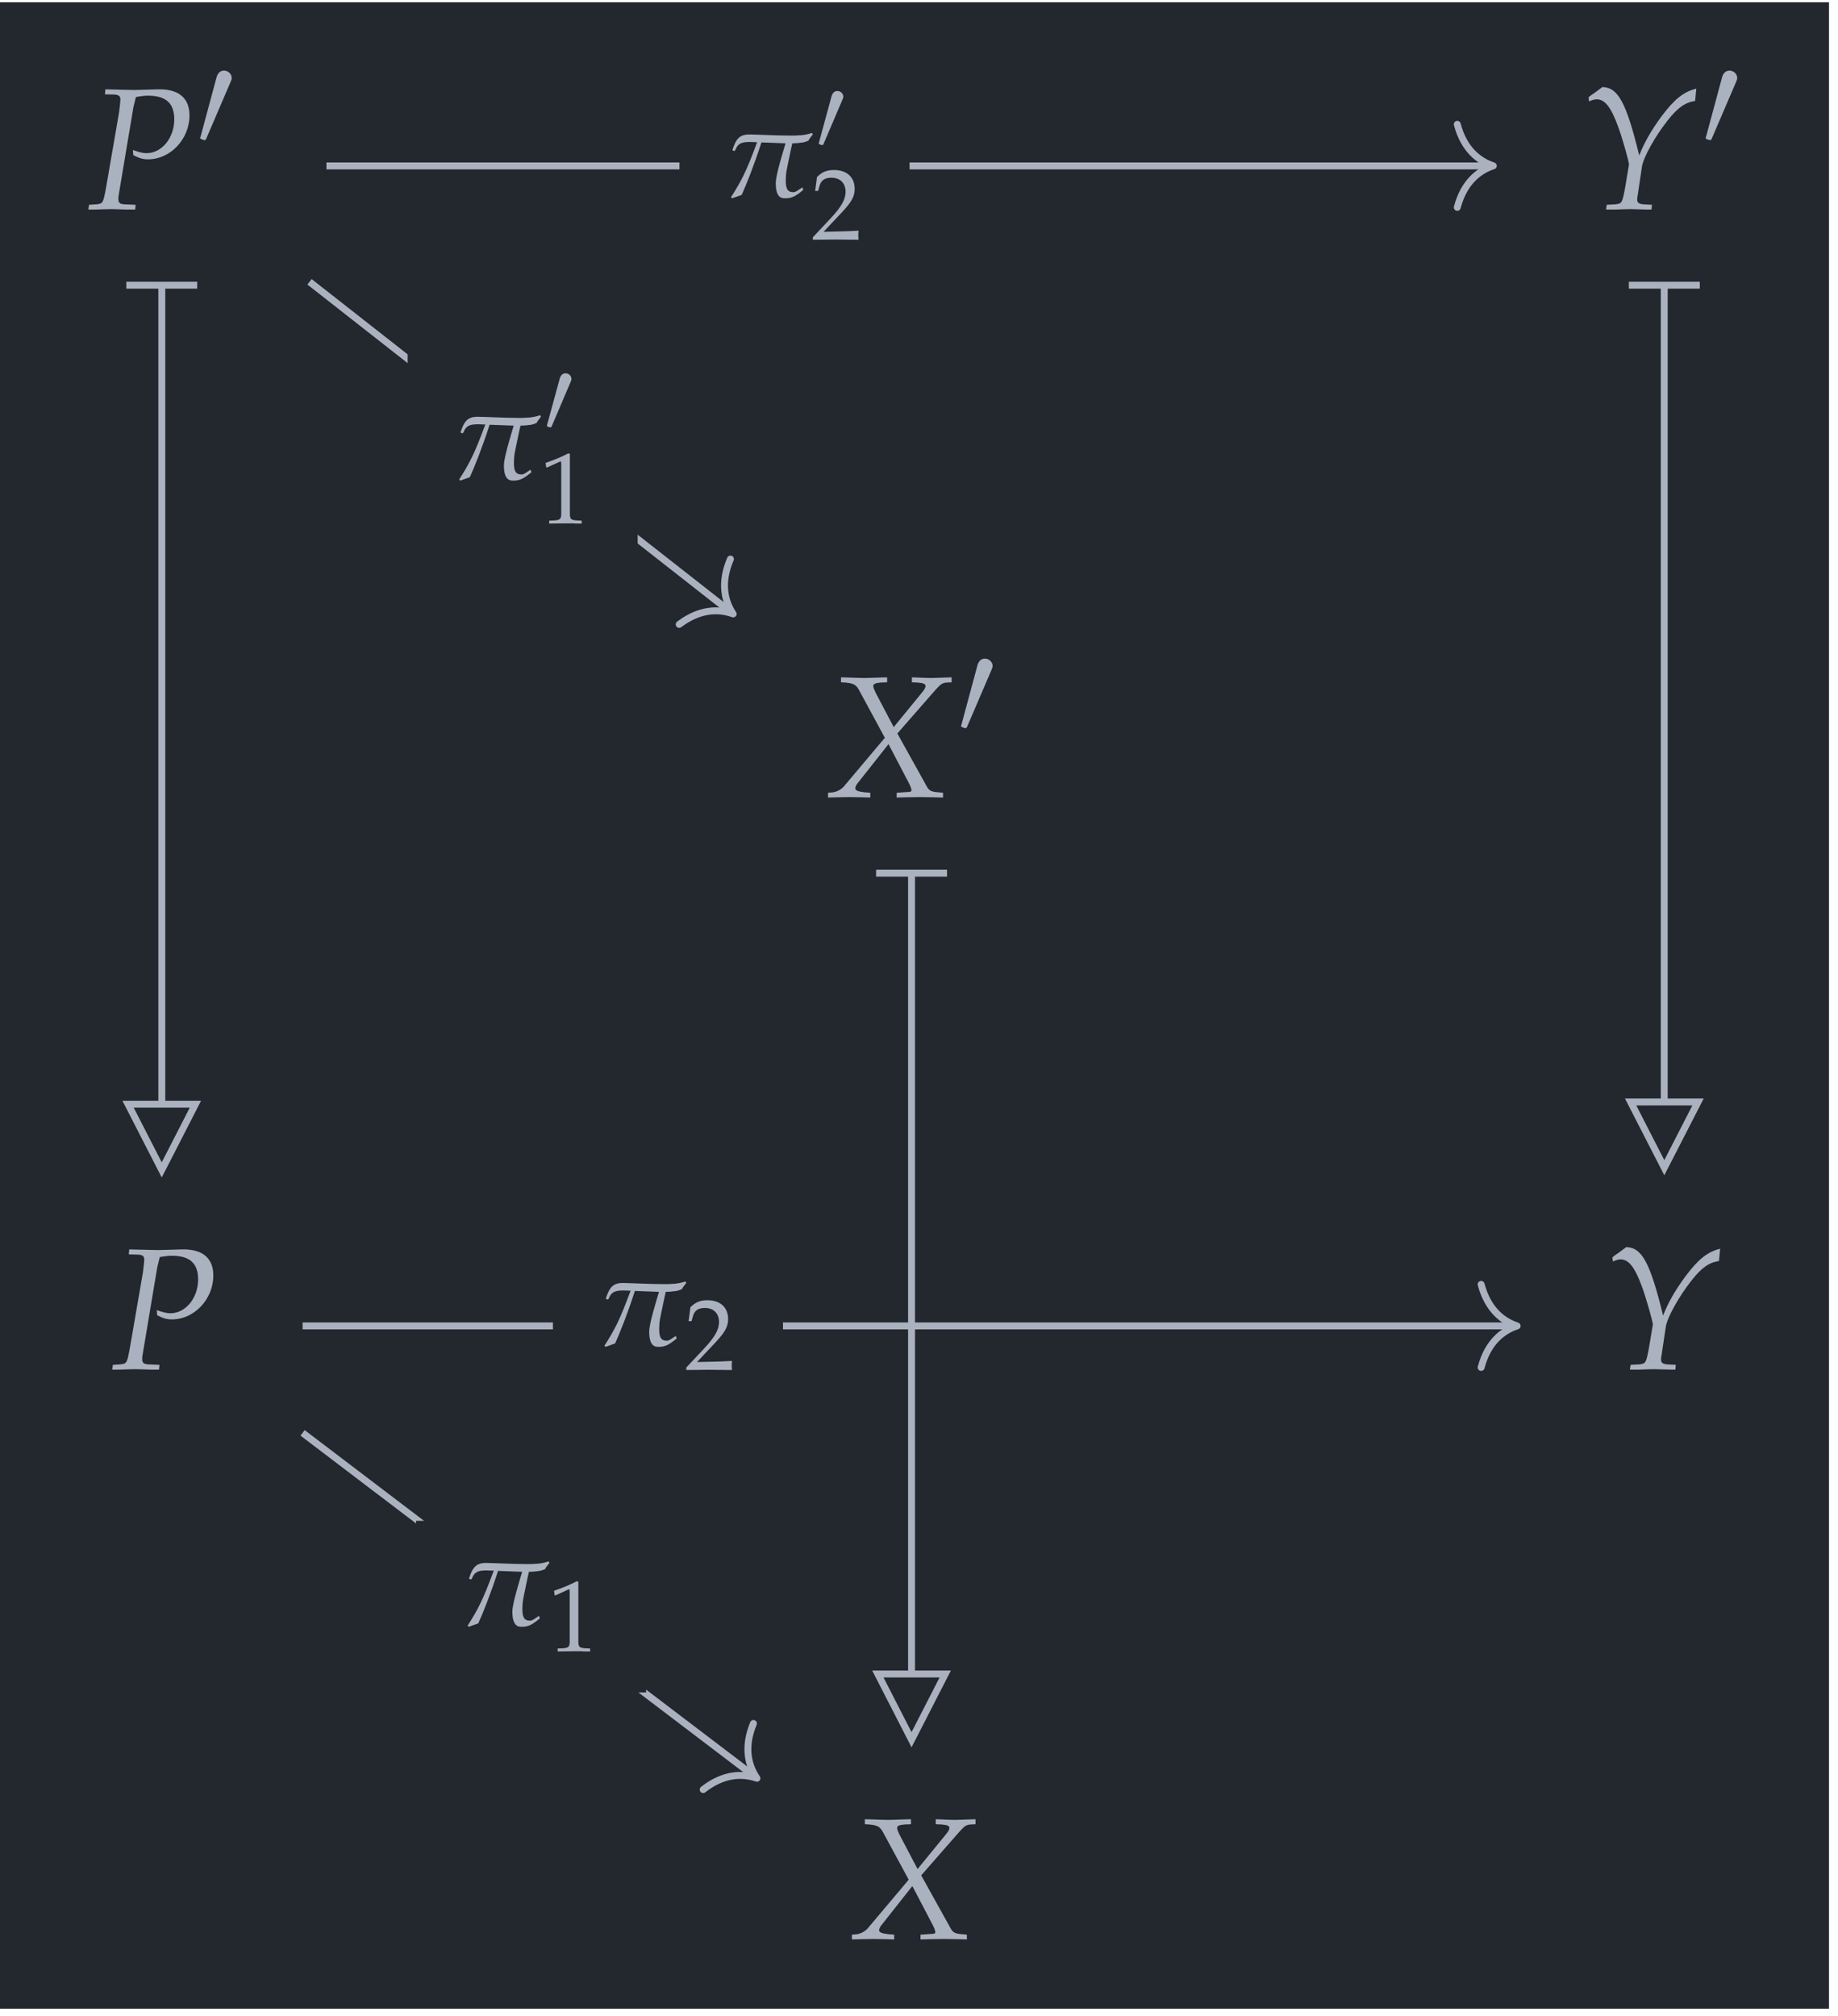 <?xml version="1.0" encoding="UTF-8"?>
<svg xmlns="http://www.w3.org/2000/svg" xmlns:xlink="http://www.w3.org/1999/xlink" width="126.377pt" height="138.634pt" viewBox="0 0 126.377 138.634">
<defs>
<g>
<g id="glyph-0-0">
<path d="M 1.25 -7.891 L 1.906 -7.875 C 2.188 -7.859 2.312 -7.766 2.312 -7.547 C 2.312 -7.391 2.266 -7.016 2.219 -6.641 L 1.328 -1.484 C 1.125 -0.406 1.125 -0.375 0.641 -0.328 L 0.156 -0.297 L 0.109 0.031 L 0.609 0.031 C 1.094 0.016 1.469 0 1.672 0 C 1.875 0 2.219 0.016 2.703 0.031 L 3.328 0.031 L 3.359 -0.297 L 2.594 -0.328 C 2.281 -0.344 2.172 -0.438 2.172 -0.688 C 2.172 -0.797 2.172 -0.875 2.219 -1.109 L 3.188 -6.891 C 3.188 -6.906 3.234 -7.141 3.297 -7.375 C 3.312 -7.438 3.344 -7.547 3.375 -7.703 C 3.812 -7.781 4 -7.797 4.219 -7.797 C 5.438 -7.797 6.016 -7.281 6.016 -6.172 C 6.016 -4.891 5.156 -3.844 4.109 -3.844 C 3.859 -3.844 3.609 -3.906 3.172 -4.062 L 3.203 -3.703 C 3.641 -3.484 3.875 -3.422 4.219 -3.422 C 5.75 -3.422 7.062 -4.812 7.062 -6.438 C 7.062 -7.641 6.312 -8.266 4.906 -8.234 L 3.266 -8.188 L 1.922 -8.219 L 1.281 -8.234 Z M 1.25 -7.891 "/>
</g>
<g id="glyph-0-1">
<path d="M 0.625 -7.688 L 0.656 -7.406 C 0.922 -7.516 1.062 -7.547 1.188 -7.547 C 1.75 -7.547 2.172 -7 2.656 -5.672 C 2.953 -4.875 3.406 -3.25 3.406 -3.062 C 3.406 -3.062 3.406 -3.016 3.391 -2.984 L 3.141 -1.484 C 2.938 -0.406 2.922 -0.375 2.453 -0.328 L 1.875 -0.297 L 1.828 0.031 L 2.469 0.031 C 3.016 0.016 3.297 0 3.484 0 L 4.641 0.031 L 4.953 0.031 L 4.984 -0.297 L 4.406 -0.328 C 4.078 -0.359 3.969 -0.438 3.969 -0.672 C 3.969 -0.75 3.984 -0.875 4 -0.922 L 4.297 -2.922 C 4.406 -3.578 5.188 -4.984 6.062 -6.094 C 6.75 -6.969 7.25 -7.328 7.953 -7.438 L 8.031 -8.281 C 7.156 -8.062 6.531 -7.562 5.641 -6.375 C 4.906 -5.375 4.453 -4.562 4.109 -3.688 C 3.219 -7.328 2.656 -8.375 1.562 -8.391 L 1.516 -8.344 C 1.469 -8.312 1.438 -8.281 1.406 -8.266 C 1.266 -8.156 1.016 -7.969 0.797 -7.828 Z M 0.625 -7.688 "/>
</g>
<g id="glyph-0-2">
<path d="M 4.953 -0.297 L 4.953 0.031 C 5.516 0.016 6.047 0 6.547 0 C 7.031 0 7.562 0.016 8.141 0.031 L 8.141 -0.297 L 7.844 -0.328 C 7.344 -0.359 7.188 -0.438 7.031 -0.719 L 5 -4.375 L 7.625 -7.375 C 7.984 -7.766 8.078 -7.844 8.391 -7.875 L 8.734 -7.891 L 8.734 -8.234 L 7.375 -8.188 C 7.234 -8.188 7.062 -8.188 6 -8.234 L 6 -7.891 L 6.391 -7.875 C 6.781 -7.844 6.938 -7.781 6.938 -7.641 C 6.938 -7.516 6.875 -7.406 6.656 -7.141 L 4.75 -4.812 L 3.5 -7.188 C 3.406 -7.391 3.344 -7.531 3.344 -7.641 C 3.344 -7.781 3.5 -7.844 3.859 -7.875 L 4.297 -7.891 L 4.297 -8.234 L 3.75 -8.219 C 3.266 -8.203 2.906 -8.188 2.719 -8.188 C 2.516 -8.188 2.156 -8.203 1.672 -8.219 L 1.125 -8.234 L 1.125 -7.891 L 1.438 -7.875 C 2.016 -7.812 2.172 -7.734 2.406 -7.281 L 4.141 -4.078 L 1.312 -0.719 C 1.125 -0.516 0.859 -0.375 0.578 -0.328 L 0.234 -0.297 L 0.234 0.031 C 0.828 0.016 1.312 0 1.719 0 C 2.156 0 2.625 0.016 3.141 0.031 L 3.141 -0.297 L 2.766 -0.328 C 2.312 -0.375 2.109 -0.453 2.109 -0.594 C 2.109 -0.688 2.156 -0.797 2.219 -0.891 L 4.391 -3.641 L 5.797 -0.953 C 5.906 -0.734 5.969 -0.578 5.969 -0.469 C 5.969 -0.375 5.891 -0.344 5.594 -0.344 L 5.391 -0.328 Z M 4.953 -0.297 "/>
</g>
<g id="glyph-1-0">
<path d="M 2.359 -4.422 C 2.406 -4.531 2.438 -4.609 2.438 -4.703 C 2.438 -4.969 2.188 -5.203 1.906 -5.203 C 1.641 -5.203 1.484 -5.016 1.406 -4.781 L 0.312 -0.719 C 0.312 -0.703 0.266 -0.594 0.266 -0.578 C 0.266 -0.484 0.516 -0.422 0.578 -0.422 C 0.641 -0.422 0.656 -0.453 0.703 -0.562 Z M 2.359 -4.422 "/>
</g>
<g id="glyph-2-0">
<path d="M 0.859 -3.156 L 0.938 -3.219 C 1.125 -3.75 1.484 -3.781 1.984 -3.781 C 2.094 -3.781 2.25 -3.766 2.438 -3.766 C 1.688 -1.734 1.359 -1.109 0.641 0.016 L 0.719 0.094 L 1.375 -0.141 C 1.688 -0.828 2.234 -2.188 2.734 -3.75 L 4.391 -3.688 C 4.234 -3.141 3.719 -1.531 3.719 -0.953 C 3.719 -0.016 4.062 0.094 4.344 0.094 C 4.797 0.094 5.047 -0.016 5.609 -0.484 L 5.547 -0.656 L 5.328 -0.516 C 5.359 -0.531 5.094 -0.328 4.938 -0.328 C 4.516 -0.328 4.406 -0.578 4.406 -1.141 C 4.406 -1.359 4.422 -1.594 4.469 -1.859 C 4.625 -2.594 4.766 -3.328 4.859 -3.688 C 5.062 -3.688 5.266 -3.703 5.469 -3.734 C 5.625 -3.734 5.828 -3.812 5.969 -3.875 C 6.062 -4.062 6.109 -4.078 6.266 -4.297 L 6.203 -4.406 C 5.969 -4.312 5.562 -4.234 5.266 -4.234 C 5.172 -4.219 4.938 -4.219 4.719 -4.219 C 3.766 -4.219 2.297 -4.297 1.906 -4.297 C 1.234 -4.297 0.984 -4 0.734 -3.219 Z M 0.859 -3.156 "/>
</g>
<g id="glyph-3-0">
<path d="M 1.828 -3.438 C 1.859 -3.516 1.891 -3.594 1.891 -3.656 C 1.891 -3.875 1.703 -4.047 1.484 -4.047 C 1.281 -4.047 1.156 -3.906 1.094 -3.719 L 0.234 -0.562 C 0.234 -0.547 0.203 -0.469 0.203 -0.453 C 0.203 -0.375 0.391 -0.328 0.453 -0.328 C 0.5 -0.328 0.5 -0.344 0.547 -0.438 Z M 1.828 -3.438 "/>
</g>
<g id="glyph-4-0">
<path d="M 0.109 -0.156 L 0.109 0.016 C 1.406 0 1.406 0 1.656 0 C 1.906 0 1.906 0 3.25 0.016 C 3.234 -0.125 3.234 -0.188 3.234 -0.297 C 3.234 -0.375 3.234 -0.453 3.25 -0.609 C 2.453 -0.562 2.125 -0.562 0.844 -0.531 L 2.109 -1.875 C 2.781 -2.594 2.984 -2.969 2.984 -3.484 C 2.984 -4.281 2.453 -4.781 1.562 -4.781 C 1.062 -4.781 0.734 -4.641 0.391 -4.297 L 0.266 -3.344 L 0.469 -3.344 L 0.562 -3.672 C 0.672 -4.078 0.922 -4.25 1.391 -4.25 C 1.984 -4.25 2.359 -3.875 2.359 -3.281 C 2.359 -2.766 2.078 -2.25 1.297 -1.422 Z M 0.109 -0.156 "/>
</g>
<g id="glyph-4-1">
<path d="M 0.469 -3.844 L 0.531 -3.844 L 1.422 -4.25 C 1.438 -4.266 1.438 -4.266 1.453 -4.266 C 1.484 -4.266 1.5 -4.203 1.5 -4.031 L 1.5 -0.672 C 1.5 -0.312 1.422 -0.234 1.047 -0.203 L 0.672 -0.188 L 0.672 0.016 C 1.734 0 1.734 0 1.812 0 C 1.906 0 2.047 0 2.297 0 C 2.375 0.016 2.609 0.016 2.906 0.016 L 2.906 -0.188 L 2.547 -0.203 C 2.156 -0.234 2.094 -0.312 2.094 -0.672 L 2.094 -4.781 L 1.984 -4.812 C 1.547 -4.578 1.047 -4.375 0.422 -4.156 Z M 0.469 -3.844 "/>
</g>
</g>
<clipPath id="clip-0">
<path clip-rule="nonzero" d="M 0 0.156 L 125.758 0.156 L 125.758 138.113 L 0 138.113 Z M 0 0.156 "/>
</clipPath>
</defs>
<g clip-path="url(#clip-0)">
<path fill-rule="nonzero" fill="rgb(13.724%, 15.294%, 18.039%)" fill-opacity="1" d="M 0 138.113 L 125.758 138.113 L 125.758 0.156 L 0 0.156 Z M 0 138.113 "/>
</g>
<g fill="rgb(67.059%, 69.803%, 74.901%)" fill-opacity="1">
<use xlink:href="#glyph-0-0" x="5.966" y="14.376"/>
</g>
<g fill="rgb(67.059%, 69.803%, 74.901%)" fill-opacity="1">
<use xlink:href="#glyph-1-0" x="13.495" y="10.057"/>
</g>
<g fill="rgb(67.059%, 69.803%, 74.901%)" fill-opacity="1">
<use xlink:href="#glyph-0-1" x="108.601" y="14.376"/>
</g>
<g fill="rgb(67.059%, 69.803%, 74.901%)" fill-opacity="1">
<use xlink:href="#glyph-1-0" x="117.01" y="10.057"/>
</g>
<g fill="rgb(67.059%, 69.803%, 74.901%)" fill-opacity="1">
<use xlink:href="#glyph-0-2" x="56.7" y="54.804"/>
</g>
<g fill="rgb(67.059%, 69.803%, 74.901%)" fill-opacity="1">
<use xlink:href="#glyph-1-0" x="65.812" y="50.485"/>
</g>
<g fill="rgb(67.059%, 69.803%, 74.901%)" fill-opacity="1">
<use xlink:href="#glyph-0-0" x="7.606" y="94.137"/>
</g>
<g fill="rgb(67.059%, 69.803%, 74.901%)" fill-opacity="1">
<use xlink:href="#glyph-0-1" x="110.241" y="94.137"/>
</g>
<g fill="rgb(67.059%, 69.803%, 74.901%)" fill-opacity="1">
<use xlink:href="#glyph-0-2" x="58.34" y="133.316"/>
</g>
<path fill="none" stroke-width="0.478" stroke-linecap="butt" stroke-linejoin="miter" stroke="rgb(67.059%, 69.803%, 74.901%)" stroke-opacity="1" stroke-miterlimit="10" d="M -40.637 58.017 L 39.753 58.017 " transform="matrix(0.995, 0, 0, -0.995, 62.879, 69.135)"/>
<path fill="none" stroke-width="0.478" stroke-linecap="round" stroke-linejoin="round" stroke="rgb(67.059%, 69.803%, 74.901%)" stroke-opacity="1" stroke-miterlimit="10" d="M -2.488 2.868 C -2.033 1.149 -1.02 0.336 0.001 -0.001 C -1.02 -0.335 -2.033 -1.148 -2.488 -2.871 " transform="matrix(0.995, 0, 0, -0.995, 102.675, 11.401)"/>
<path fill-rule="nonzero" fill="rgb(13.724%, 15.294%, 18.039%)" fill-opacity="1" d="M 46.719 19.301 L 62.539 19.301 L 62.539 3.5 L 46.719 3.5 Z M 46.719 19.301 "/>
<g fill="rgb(67.059%, 69.803%, 74.901%)" fill-opacity="1">
<use xlink:href="#glyph-2-0" x="49.621" y="13.542"/>
</g>
<g fill="rgb(67.059%, 69.803%, 74.901%)" fill-opacity="1">
<use xlink:href="#glyph-3-0" x="56.092" y="10.303"/>
</g>
<g fill="rgb(67.059%, 69.803%, 74.901%)" fill-opacity="1">
<use xlink:href="#glyph-4-0" x="55.782" y="16.47"/>
</g>
<path fill="none" stroke-width="0.478" stroke-linecap="butt" stroke-linejoin="miter" stroke="rgb(67.059%, 69.803%, 74.901%)" stroke-opacity="1" stroke-miterlimit="10" d="M -41.807 50.009 L -12.719 27.206 " transform="matrix(0.995, 0, 0, -0.995, 62.879, 69.135)"/>
<path fill="none" stroke-width="0.478" stroke-linecap="round" stroke-linejoin="round" stroke="rgb(67.059%, 69.803%, 74.901%)" stroke-opacity="1" stroke-miterlimit="10" d="M -2.487 2.869 C -2.032 1.15 -1.018 0.334 0.001 0.001 C -1.018 -0.334 -2.031 -1.148 -2.488 -2.869 " transform="matrix(0.783, 0.614, 0.614, -0.783, 50.409, 42.211)"/>
<path fill-rule="nonzero" fill="rgb(13.724%, 15.294%, 18.039%)" fill-opacity="1" d="M 28.027 38.816 L 43.844 38.816 L 43.844 22.91 L 28.027 22.91 Z M 28.027 38.816 "/>
<g fill="rgb(67.059%, 69.803%, 74.901%)" fill-opacity="1">
<use xlink:href="#glyph-2-0" x="30.93" y="32.952"/>
</g>
<g fill="rgb(67.059%, 69.803%, 74.901%)" fill-opacity="1">
<use xlink:href="#glyph-3-0" x="37.401" y="29.713"/>
</g>
<g fill="rgb(67.059%, 69.803%, 74.901%)" fill-opacity="1">
<use xlink:href="#glyph-4-1" x="37.09" y="35.984"/>
</g>
<path fill="none" stroke-width="0.478" stroke-linecap="butt" stroke-linejoin="miter" stroke="rgb(67.059%, 69.803%, 74.901%)" stroke-opacity="1" stroke-miterlimit="10" d="M -52.013 49.652 L -52.013 -6.699 " transform="matrix(0.995, 0, 0, -0.995, 62.879, 69.135)"/>
<path fill="none" stroke-width="0.478" stroke-linecap="butt" stroke-linejoin="miter" stroke="rgb(67.059%, 69.803%, 74.901%)" stroke-opacity="1" stroke-miterlimit="10" d="M -0.002 2.449 L -0.002 -2.45 " transform="matrix(0, -0.995, -0.995, 0, 11.121, 19.607)"/>
<path fill="none" stroke-width="0.478" stroke-linecap="butt" stroke-linejoin="miter" stroke="rgb(67.059%, 69.803%, 74.901%)" stroke-opacity="1" stroke-miterlimit="10" d="M 4.78 0 L 0.238 2.328 L 0.238 -2.328 Z M 4.78 0 " transform="matrix(0, 0.995, 0.995, 0, 11.121, 75.681)"/>
<path fill="none" stroke-width="0.478" stroke-linecap="butt" stroke-linejoin="miter" stroke="rgb(67.059%, 69.803%, 74.901%)" stroke-opacity="1" stroke-miterlimit="10" d="M 51.809 49.652 L 51.809 -6.542 " transform="matrix(0.995, 0, 0, -0.995, 62.879, 69.135)"/>
<path fill="none" stroke-width="0.478" stroke-linecap="butt" stroke-linejoin="miter" stroke="rgb(67.059%, 69.803%, 74.901%)" stroke-opacity="1" stroke-miterlimit="10" d="M -0.002 2.451 L -0.002 -2.452 " transform="matrix(0, -0.995, -0.995, 0, 114.435, 19.607)"/>
<path fill="none" stroke-width="0.478" stroke-linecap="butt" stroke-linejoin="miter" stroke="rgb(67.059%, 69.803%, 74.901%)" stroke-opacity="1" stroke-miterlimit="10" d="M 4.782 -0.001 L 0.24 2.33 L 0.24 -2.329 Z M 4.782 -0.001 " transform="matrix(0, 0.995, 0.995, 0, 114.435, 75.527)"/>
<path fill="none" stroke-width="0.478" stroke-linecap="butt" stroke-linejoin="miter" stroke="rgb(67.059%, 69.803%, 74.901%)" stroke-opacity="1" stroke-miterlimit="10" d="M -0.204 9.023 L -0.204 -46.072 " transform="matrix(0.995, 0, 0, -0.995, 62.879, 69.135)"/>
<path fill="none" stroke-width="0.478" stroke-linecap="butt" stroke-linejoin="miter" stroke="rgb(67.059%, 69.803%, 74.901%)" stroke-opacity="1" stroke-miterlimit="10" d="M 0.001 2.451 L 0.001 -2.452 " transform="matrix(0, -0.995, -0.995, 0, 62.677, 60.036)"/>
<path fill="none" stroke-width="0.478" stroke-linecap="butt" stroke-linejoin="miter" stroke="rgb(67.059%, 69.803%, 74.901%)" stroke-opacity="1" stroke-miterlimit="10" d="M 4.78 -0.001 L 0.238 2.327 L 0.238 -2.329 Z M 4.78 -0.001 " transform="matrix(0, 0.995, 0.995, 0, 62.677, 114.86)"/>
<path fill="none" stroke-width="0.478" stroke-linecap="butt" stroke-linejoin="miter" stroke="rgb(67.059%, 69.803%, 74.901%)" stroke-opacity="1" stroke-miterlimit="10" d="M -42.286 -22.138 L 41.402 -22.138 " transform="matrix(0.995, 0, 0, -0.995, 62.879, 69.135)"/>
<path fill="none" stroke-width="0.478" stroke-linecap="round" stroke-linejoin="round" stroke="rgb(67.059%, 69.803%, 74.901%)" stroke-opacity="1" stroke-miterlimit="10" d="M -2.487 2.869 C -2.032 1.149 -1.019 0.333 0.001 -0.001 C -1.019 -0.334 -2.032 -1.147 -2.487 -2.87 " transform="matrix(0.995, 0, 0, -0.995, 104.315, 91.163)"/>
<path fill-rule="nonzero" fill="rgb(13.724%, 15.294%, 18.039%)" fill-opacity="1" d="M 38.02 97.012 L 53.836 97.012 L 53.836 85.316 L 38.02 85.316 Z M 38.02 97.012 "/>
<g fill="rgb(67.059%, 69.803%, 74.901%)" fill-opacity="1">
<use xlink:href="#glyph-2-0" x="40.919" y="92.509"/>
</g>
<g fill="rgb(67.059%, 69.803%, 74.901%)" fill-opacity="1">
<use xlink:href="#glyph-4-0" x="47.08" y="94.179"/>
</g>
<path fill="none" stroke-width="0.478" stroke-linecap="butt" stroke-linejoin="miter" stroke="rgb(67.059%, 69.803%, 74.901%)" stroke-opacity="1" stroke-miterlimit="10" d="M -42.286 -29.529 L -11.078 -53.247 " transform="matrix(0.995, 0, 0, -0.995, 62.879, 69.135)"/>
<path fill="none" stroke-width="0.478" stroke-linecap="round" stroke-linejoin="round" stroke="rgb(67.059%, 69.803%, 74.901%)" stroke-opacity="1" stroke-miterlimit="10" d="M -2.485 2.869 C -2.031 1.149 -1.018 0.335 0.001 0 C -1.02 -0.337 -2.033 -1.146 -2.486 -2.871 " transform="matrix(0.792, 0.602, 0.602, -0.792, 52.046, 122.265)"/>
<path fill-rule="nonzero" fill="rgb(13.724%, 15.294%, 18.039%)" fill-opacity="1" d="M 28.609 116.363 L 44.426 116.363 L 44.426 104.566 L 28.609 104.566 Z M 28.609 116.363 "/>
<g fill="rgb(67.059%, 69.803%, 74.901%)" fill-opacity="1">
<use xlink:href="#glyph-2-0" x="31.511" y="111.757"/>
</g>
<g fill="rgb(67.059%, 69.803%, 74.901%)" fill-opacity="1">
<use xlink:href="#glyph-4-1" x="37.671" y="113.531"/>
</g>
</svg>
